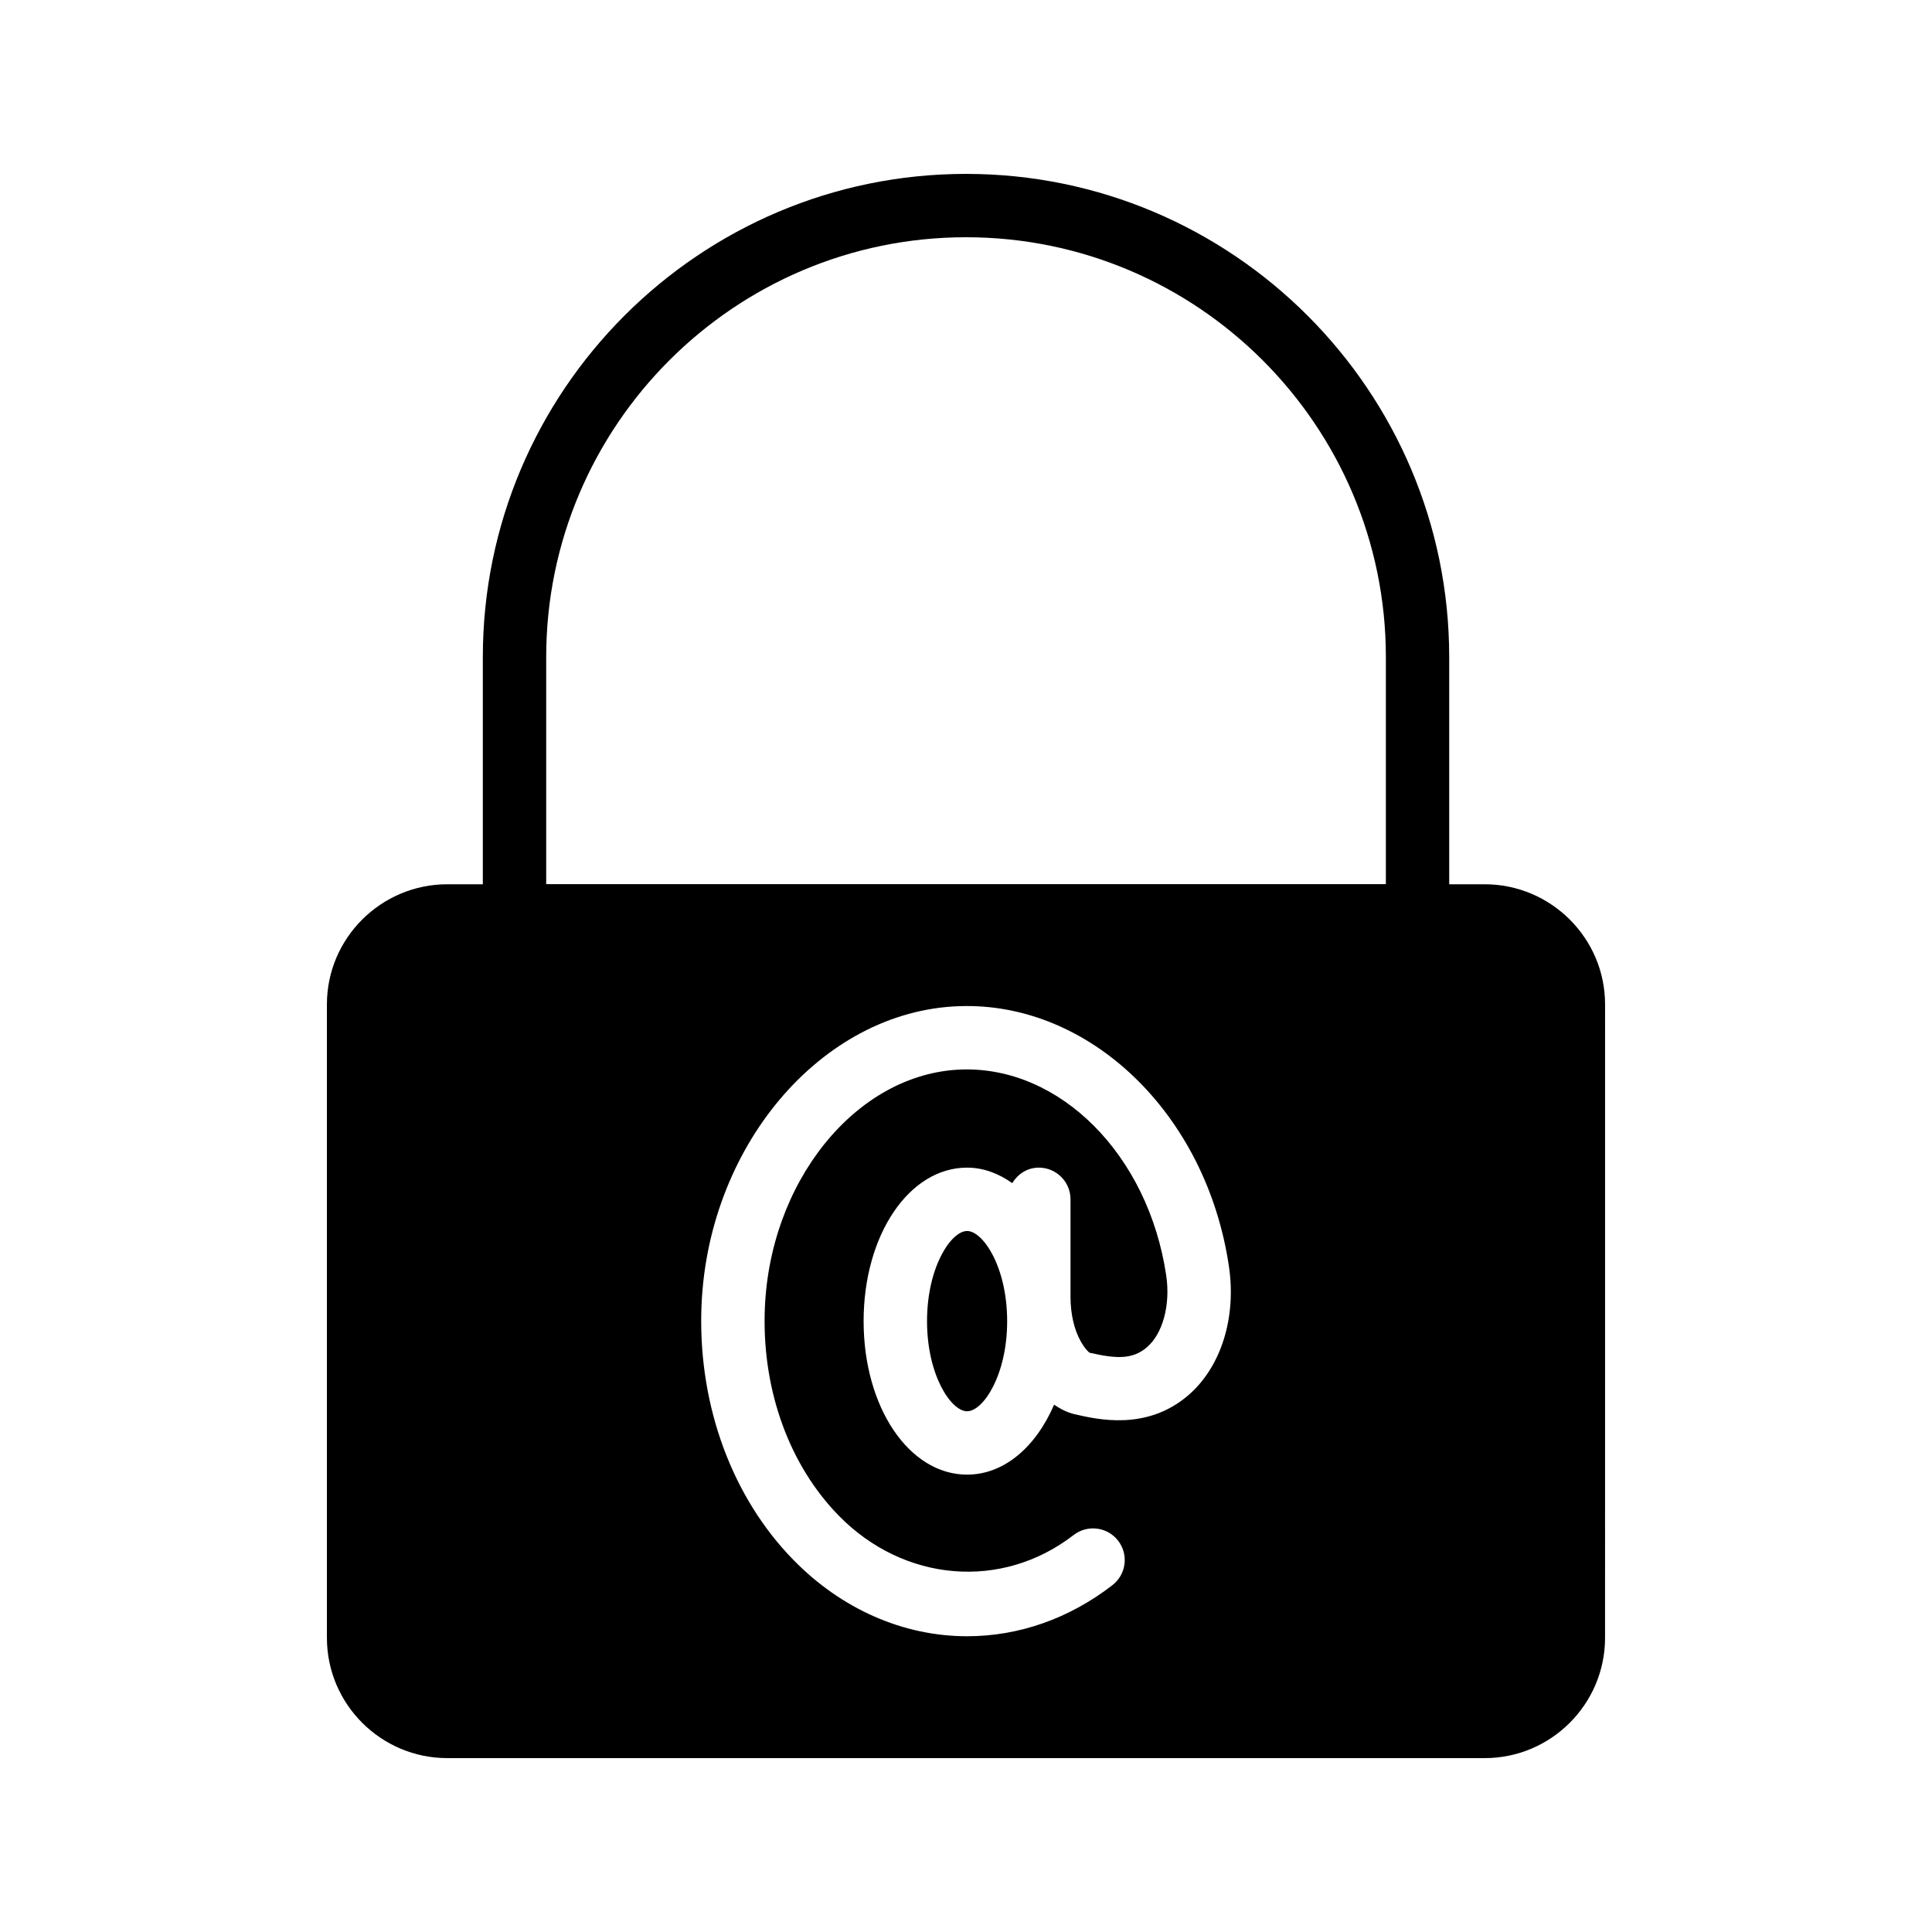 <?xml version="1.0" encoding="UTF-8"?>
<!-- Uploaded to: SVG Repo, www.svgrepo.com, Generator: SVG Repo Mixer Tools -->
<svg fill="#000000" width="800px" height="800px" version="1.1" viewBox="144 144 512 512" xmlns="http://www.w3.org/2000/svg">
 <g>
  <path d="m400.29 470.23c-4.231 0-10.617 9.527-10.617 23.887s6.387 23.883 10.617 23.883c4.231 0 10.617-9.523 10.617-23.883 0-14.355-6.387-23.887-10.617-23.887z"/>
  <path d="m537.45 378.34h-9.395v-60.207c0-70.605-57.441-128.05-128.05-128.05-70.609 0-128.05 57.445-128.05 128.05v60.207h-9.414c-17.551 0-31.906 14.273-31.906 31.824v167.85c-0.004 17.633 14.355 31.906 31.906 31.906h274.91c17.551 0 31.906-14.273 31.906-31.906l0.004-167.85c0-17.551-14.359-31.824-31.91-31.824zm-248.7-60.207c0-61.348 49.914-111.26 111.26-111.26s111.26 49.91 111.26 111.26v60.176h-222.52zm170.09 195.69c-11.004 9.375-23.895 6.379-30.078 4.953-1.926-0.445-3.707-1.363-5.414-2.519-4.832 11.207-13.246 18.535-23.066 18.535-15.375 0-27.414-17.867-27.414-40.676 0-22.812 12.039-40.68 27.414-40.68 4.34 0 8.359 1.547 11.969 4.102 1.477-2.41 4.012-4.102 7.047-4.102 4.641 0 8.398 3.758 8.398 8.398v25.836c0 4.523 0.969 8.727 2.731 11.836 1.164 2.043 2.09 2.848 2.344 2.984 6.977 1.598 11.332 1.84 15.16-1.438 4.223-3.602 6.281-11.242 5.133-19.008-4.731-32.016-28.16-55.473-54.258-54.613-27.969 0.934-51.375 29.98-52.16 64.746-0.477 20.742 6.676 40.227 19.605 53.457 17.328 17.727 43.32 19.836 62.277 5.16 3.672-2.828 8.945-2.164 11.785 1.504 2.836 3.664 2.164 8.938-1.5 11.781-11.457 8.859-24.773 13.543-38.531 13.543-16.926 0-33.277-7.191-46.043-20.25-16.07-16.441-24.961-40.344-24.387-65.578 0.992-43.516 31.676-79.922 68.395-81.148 34.465-1.191 65.453 28.473 71.43 68.941 2.031 13.676-2.129 26.797-10.836 34.234z"/>
 </g>
</svg>
